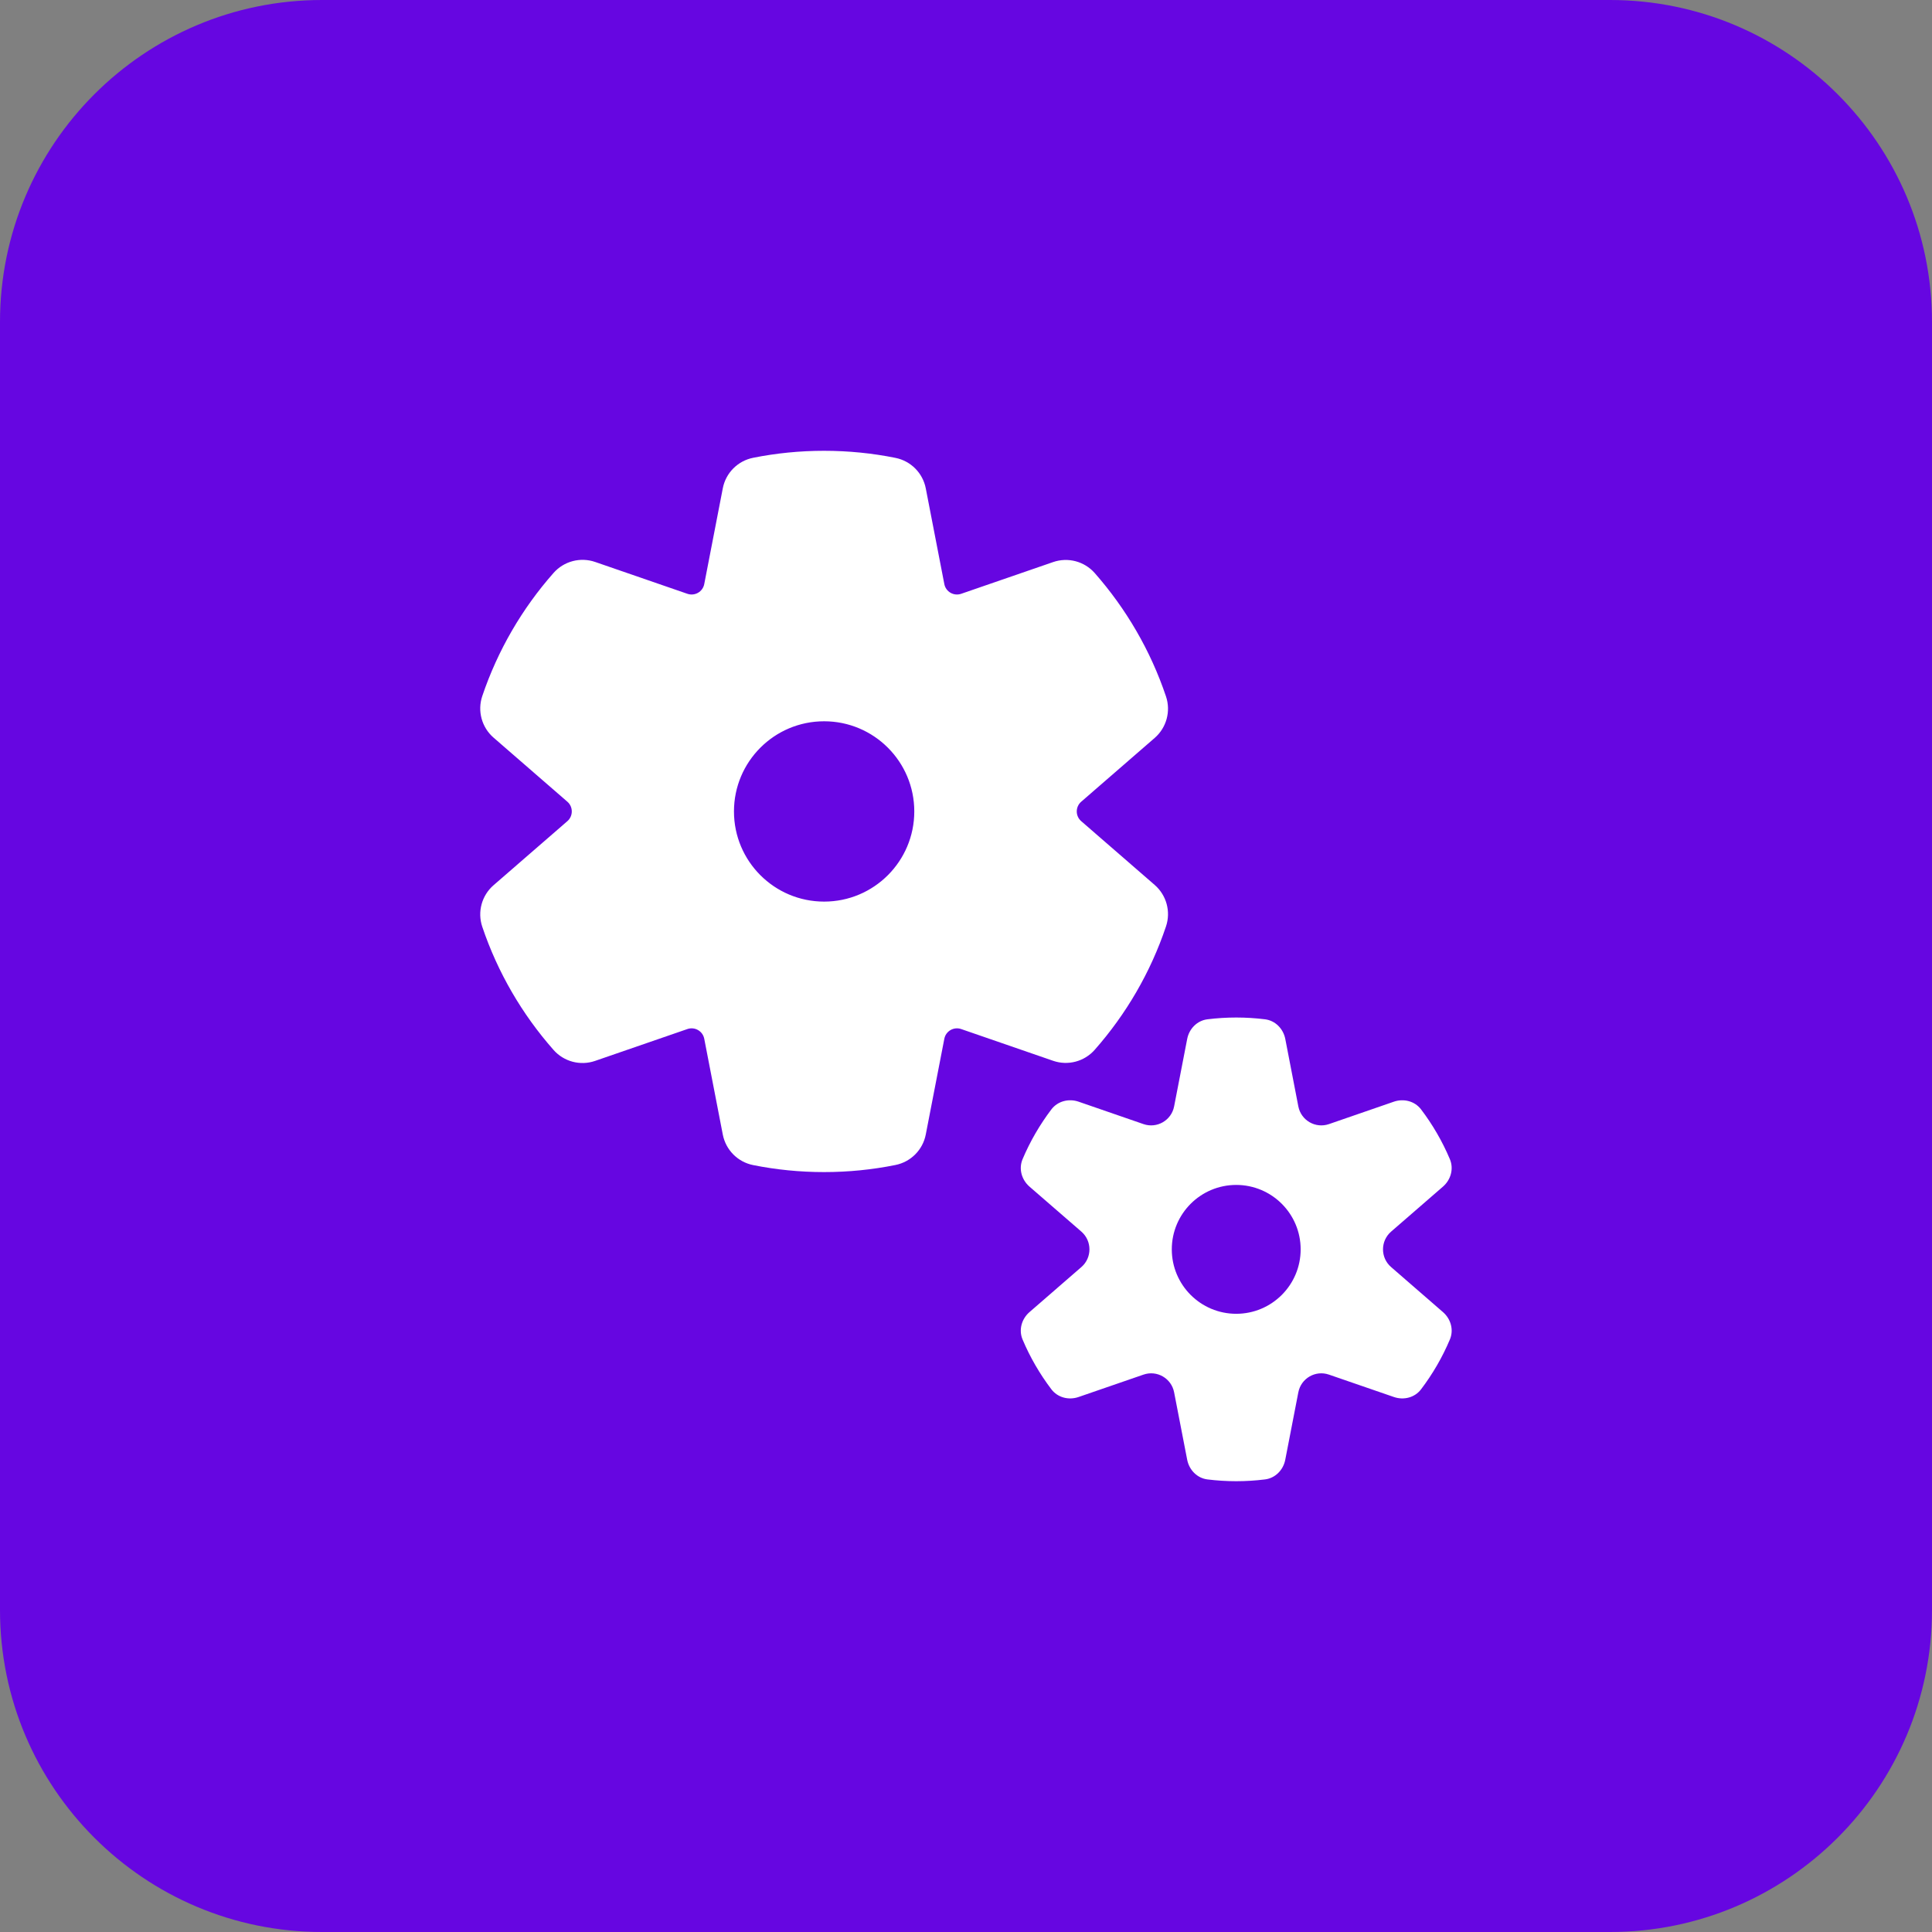 <?xml version="1.0" encoding="UTF-8"?>
<svg xmlns="http://www.w3.org/2000/svg" width="60" height="60" viewBox="0 0 60 60" fill="none">
  <rect x="0" y="0" width="60" height="60" fill="#808080" stroke="none"/>
  <g clip-path="url(#clip0_1175_7080)">
    <path d="M0 10C0 4.477 4.477 0 10 0H50C55.523 0 60 4.477 60 10V50C60 55.523 55.523 60 50 60H10C4.477 60 0 55.523 0 50V10Z" fill="#6606E1"></path>
    <path d="M25.592 14C24.84 14 24.103 14.074 23.39 14.217C22.912 14.312 22.539 14.687 22.447 15.165L21.871 18.139C21.825 18.378 21.578 18.52 21.348 18.441L18.483 17.452C18.023 17.294 17.513 17.428 17.191 17.793C16.218 18.895 15.459 20.192 14.977 21.618C14.822 22.079 14.96 22.589 15.328 22.908L17.62 24.898C17.803 25.057 17.803 25.342 17.62 25.502L15.328 27.491C14.96 27.81 14.822 28.32 14.977 28.781C15.458 30.207 16.218 31.504 17.191 32.607C17.512 32.971 18.022 33.106 18.482 32.947L21.348 31.958C21.578 31.879 21.825 32.021 21.871 32.26L22.447 35.235C22.54 35.713 22.912 36.088 23.39 36.183C24.103 36.326 24.84 36.4 25.592 36.4C26.35 36.4 27.092 36.325 27.809 36.18C28.287 36.084 28.659 35.71 28.751 35.232L29.327 32.26C29.373 32.021 29.62 31.879 29.85 31.958L32.706 32.944C33.166 33.103 33.675 32.968 33.997 32.603C34.971 31.499 35.731 30.2 36.211 28.771C36.366 28.311 36.227 27.802 35.86 27.483L33.578 25.502C33.394 25.342 33.394 25.057 33.578 24.898L35.86 22.917C36.227 22.598 36.366 22.089 36.211 21.628C35.73 20.199 34.97 18.901 33.997 17.796C33.675 17.431 33.165 17.297 32.705 17.456L29.85 18.441C29.62 18.52 29.373 18.378 29.327 18.139L28.751 15.168C28.659 14.69 28.287 14.316 27.81 14.22C27.092 14.075 26.35 14 25.592 14ZM22.794 25.2C22.794 23.654 24.047 22.4 25.594 22.4C27.14 22.4 28.394 23.654 28.394 25.2C28.394 26.746 27.14 28 25.594 28C24.047 28 22.794 26.746 22.794 25.2ZM32.651 34.454C32.847 34.196 33.191 34.108 33.497 34.214L35.512 34.91C35.93 35.054 36.379 34.795 36.463 34.361L36.869 32.267C36.93 31.948 37.178 31.694 37.501 31.655C37.793 31.619 38.09 31.6 38.392 31.6C38.694 31.6 38.992 31.619 39.284 31.655C39.606 31.694 39.854 31.948 39.916 32.267L40.321 34.361C40.405 34.795 40.854 35.054 41.272 34.91L43.287 34.214C43.594 34.108 43.937 34.196 44.133 34.454C44.492 34.927 44.793 35.445 45.027 35.999C45.153 36.298 45.057 36.639 44.812 36.852L43.201 38.25C42.867 38.541 42.867 39.059 43.201 39.349L44.812 40.748C45.057 40.96 45.154 41.302 45.027 41.6C44.793 42.154 44.492 42.672 44.133 43.145C43.938 43.404 43.594 43.491 43.288 43.385L41.272 42.69C40.854 42.545 40.405 42.804 40.321 43.239L39.915 45.333C39.854 45.651 39.606 45.906 39.283 45.945C38.992 45.981 38.694 46 38.392 46C38.09 46 37.793 45.981 37.501 45.945C37.178 45.906 36.931 45.651 36.869 45.333L36.463 43.239C36.379 42.804 35.93 42.545 35.512 42.69L33.497 43.385C33.19 43.491 32.847 43.404 32.651 43.145C32.292 42.672 31.991 42.154 31.757 41.6C31.631 41.302 31.727 40.96 31.972 40.748L33.584 39.349C33.917 39.059 33.917 38.541 33.584 38.25L31.972 36.852C31.727 36.639 31.631 36.298 31.757 35.999C31.991 35.445 32.293 34.927 32.651 34.454ZM40.393 38.8C40.393 37.695 39.497 36.799 38.392 36.799C37.287 36.799 36.391 37.695 36.391 38.8C36.391 39.905 37.287 40.801 38.392 40.801C39.497 40.801 40.393 39.905 40.393 38.8Z" fill="white"></path>
  </g>
  <defs>
    <clipPath id="clip0_1175_7080">
      <rect width="60" height="60" fill="white"></rect>
    </clipPath>
  </defs>
</svg>
